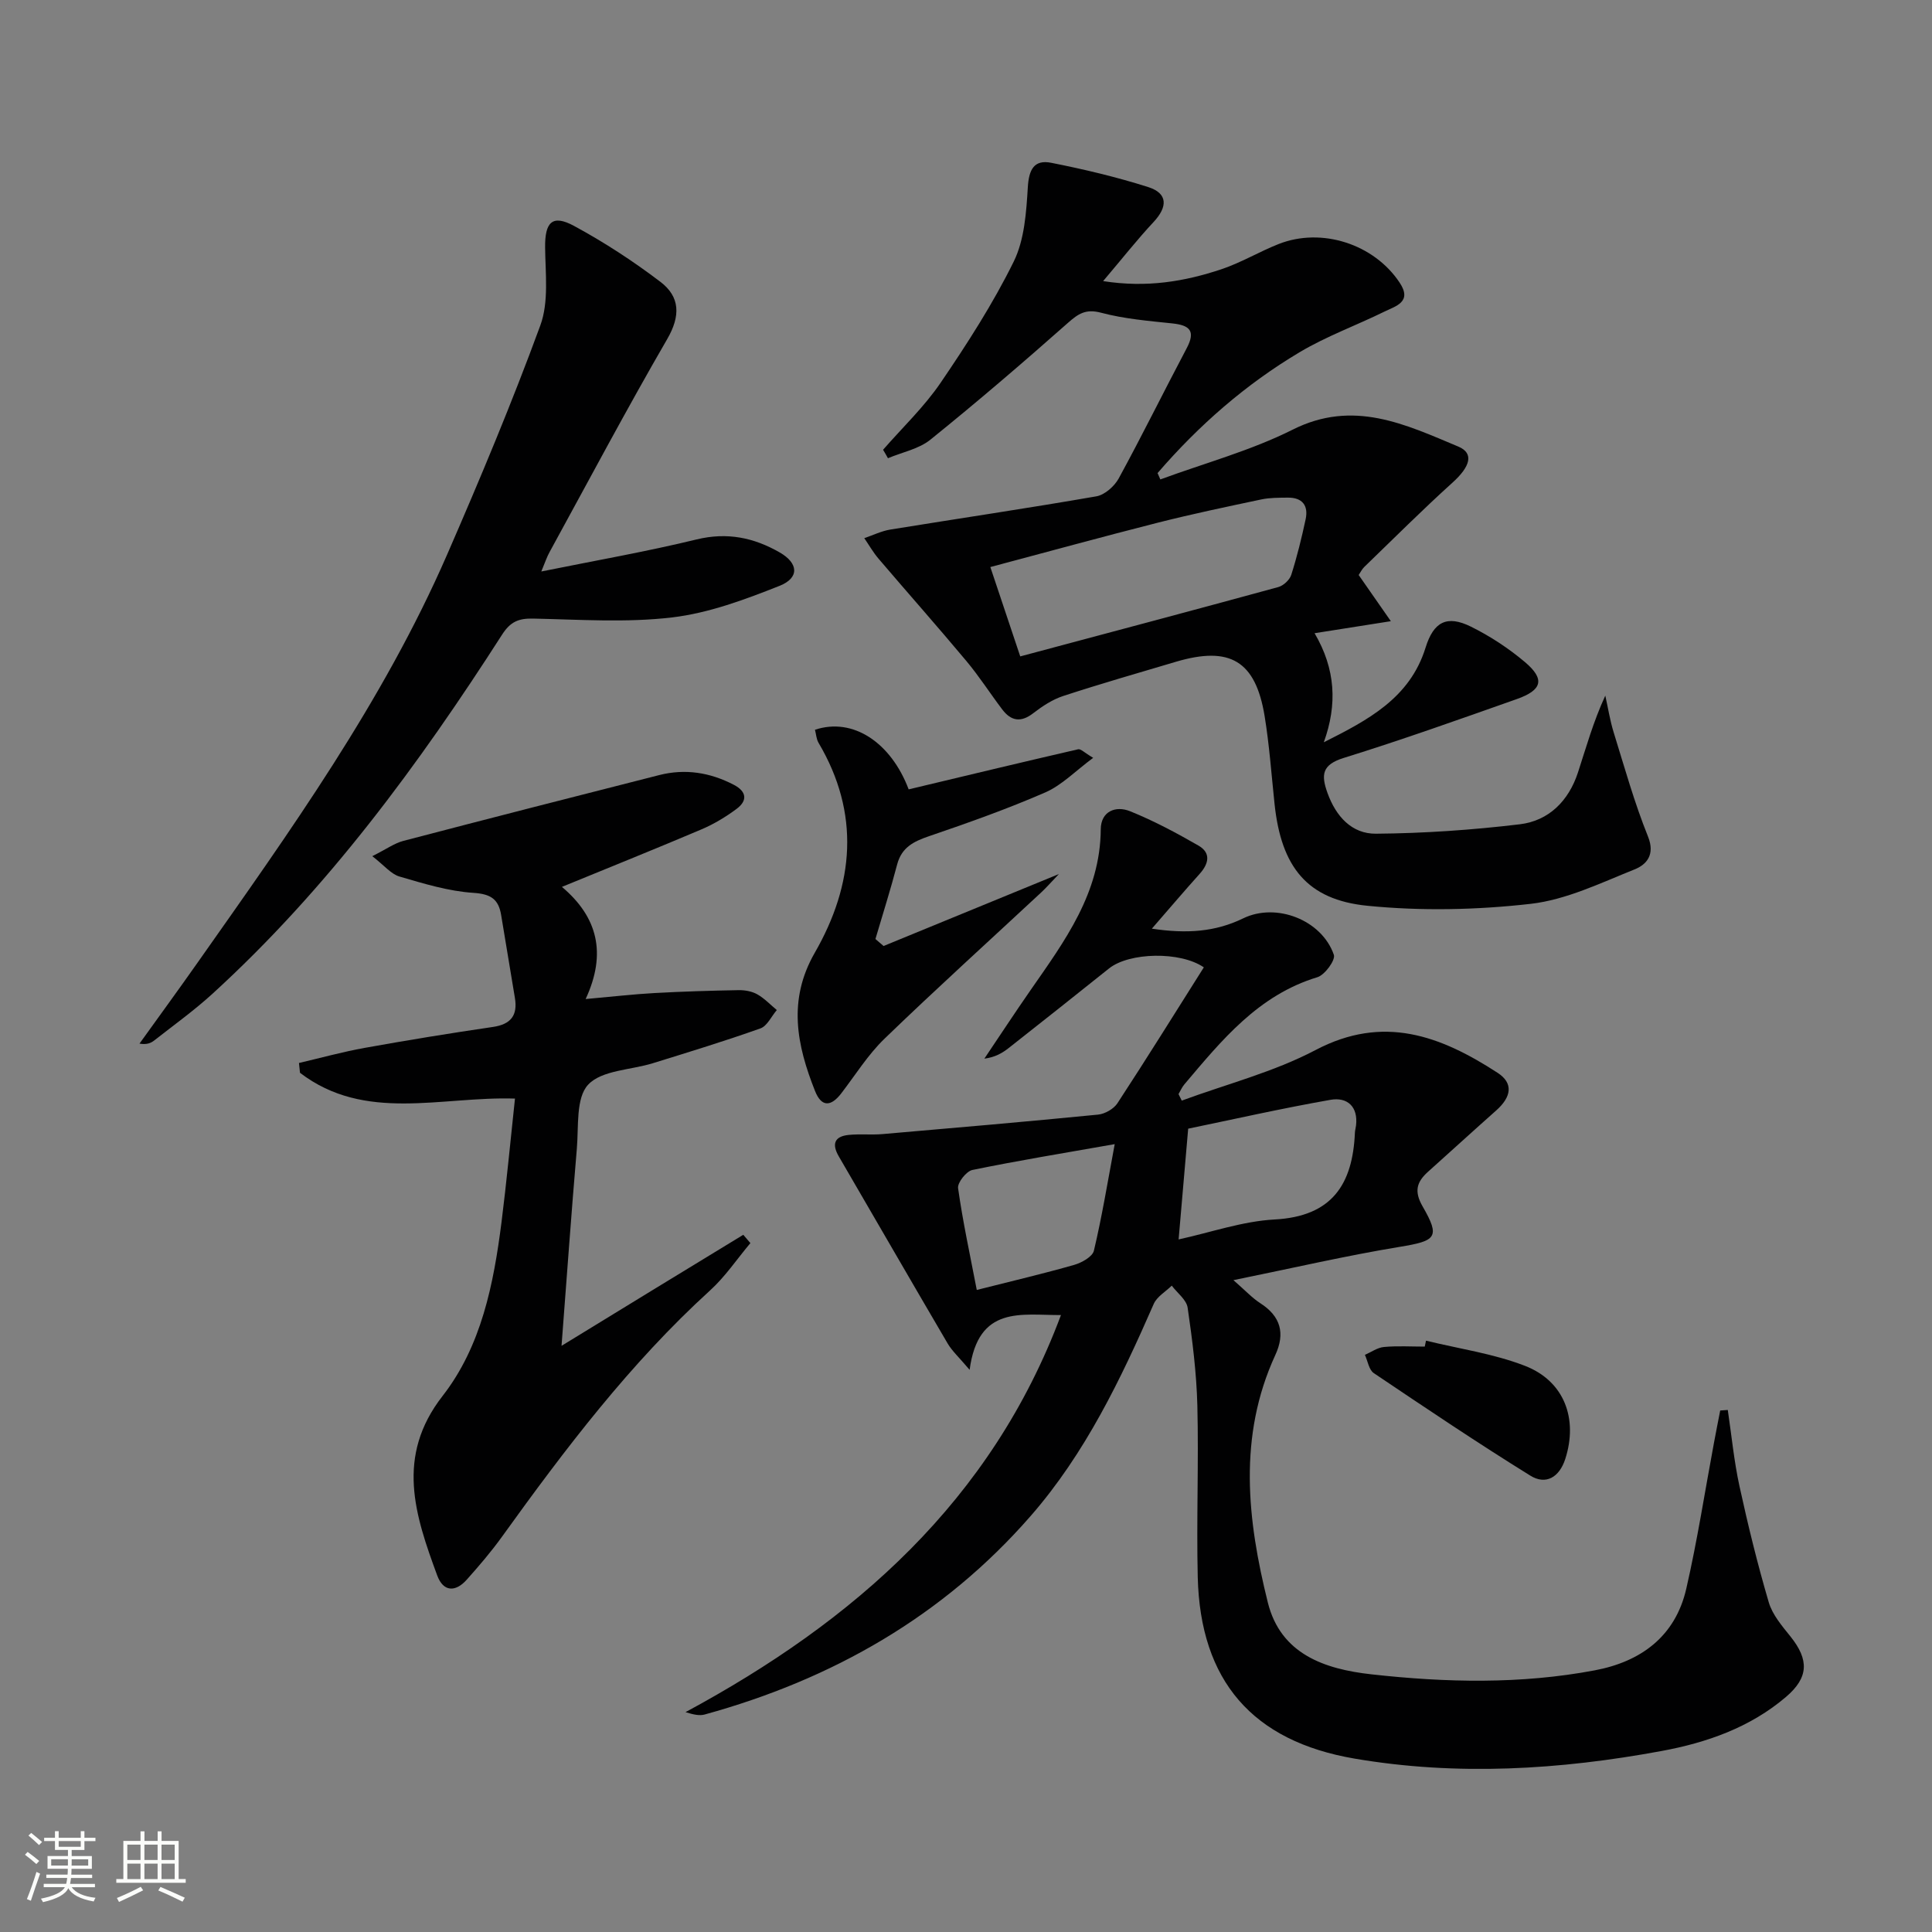 <svg enable-background="new 0 0 400 400" viewBox="0 0 400 400" xmlns="http://www.w3.org/2000/svg"><rect x="0" y="0" width="400" height="400" fill="#808080" stroke="none"/><path d="m5.17 384 .55-.58c.85.61 1.65 1.24 2.4 1.87l-.59.64c-.83-.73-1.62-1.38-2.36-1.93m1.22 9.53-.82-.34c.71-1.76 1.37-3.64 1.98-5.63.24.13.5.25.76.36-.6 1.67-1.24 3.54-1.92 5.61m-.5-13.5.57-.54c.56.44 1.31 1.06 2.26 1.87l-.64.64c-.68-.66-1.41-1.32-2.19-1.97m3.25.46h2.24v-1.36h.77v1.36h4.57v-1.36h.76v1.36h2.28v.69h-2.28v1.84h-2.64v1.26h4.18v2.64h-4.21c0 .45-.02.86-.05 1.21h4.32v.69h-4.38c-.04.34-.1.75-.19 1.22h5.15v.69h-4.82c.87 1.19 2.51 1.92 4.93 2.19-.17.31-.3.57-.37.76-2.77-.49-4.52-1.41-5.26-2.76-.56 1.26-2.3 2.23-5.24 2.9-.12-.24-.26-.48-.43-.72 2.73-.55 4.38-1.34 4.96-2.38h-4.38v-.69h4.65c.1-.38.17-.79.21-1.22h-4.32v-.69h4.4c.03-.34.05-.75.05-1.21h-4.2v-2.64h4.23v-1.26h-2.69v-1.84h-2.24zm1.46 4.46v1.29h3.45c.01-.4.02-.57.01-.53v-.32-.45h-3.46zm1.55-2.59h4.57v-1.19h-4.57zm6.11 2.59h-3.42v.77c-.01.19-.01.37-.02.53h3.44z" fill="#fbfcfa"/><path d="m32.63 379.16h.82v1.98h3.54v7.89h1.46v.78h-14.37v-.78h1.46v-7.89h3.55v-1.98h.82v1.98h2.73v-1.98zm-3.49 11.48.5.73c-1.61.82-3.28 1.63-5 2.41-.13-.27-.28-.55-.44-.82 1.75-.72 3.4-1.49 4.94-2.32m-2.78-5.55h2.73v-3.18h-2.73zm0 3.95h2.73v-3.2h-2.73zm3.54-3.95h2.73v-3.18h-2.73zm0 3.95h2.73v-3.2h-2.73zm7.89 4.68c-1.84-.92-3.51-1.7-5.02-2.32l.45-.73c1.89.8 3.57 1.55 5.04 2.23zm-1.62-11.81h-2.73v3.18h2.73zm-2.73 7.13h2.73v-3.2h-2.73z" fill="#fbfcfa"/><g fill="#010102"><path d="m357.72 291.92c.78 5.26 1.29 10.59 2.42 15.78 1.76 8.07 3.73 16.11 6.06 24.03.76 2.59 2.75 4.91 4.5 7.09 3.86 4.82 3.79 8.48-.92 12.5-7.43 6.34-16.41 9.48-25.79 11.21-21.05 3.89-42.27 5.19-63.49 1.58s-32-16.14-32.52-37.59c-.28-11.82.21-23.66-.08-35.48-.17-6.78-1.03-13.57-2.01-20.29-.24-1.65-2.15-3.05-3.29-4.57-1.27 1.25-3.06 2.26-3.73 3.78-6.82 15.59-14.17 30.93-25.44 43.86-18.12 20.79-41.1 33.87-67.53 41.15-1.07.29-2.29.04-3.97-.49 34.93-18.83 63.35-43.73 77.73-82.21-8.19.04-17.12-2.09-18.91 11.34-2.19-2.59-3.61-3.87-4.54-5.44-7.56-12.88-15.02-25.83-22.54-38.74-1.51-2.59-.9-4.17 2.07-4.46 2.31-.23 4.67.03 6.99-.17 14.87-1.28 29.75-2.57 44.6-4.03 1.43-.14 3.24-1.17 4.02-2.35 6.09-9.31 11.96-18.75 17.89-28.14-4.88-3.36-15.45-3.12-19.63.23-6.89 5.51-13.8 10.99-20.74 16.45-1.36 1.07-2.88 1.95-5.07 2.22 3.2-4.75 6.33-9.53 9.6-14.23 7.04-10.13 14.41-20.04 14.5-33.26.03-3.73 3.09-4.94 6.08-3.73 4.88 1.97 9.58 4.48 14.15 7.11 2.62 1.51 2.15 3.73.25 5.85-3.17 3.52-6.23 7.13-9.9 11.35 7.26 1.09 13.16.66 18.9-2.13 6.85-3.34 16.28.32 18.78 7.54.38 1.08-1.87 4.18-3.41 4.64-12.24 3.71-19.8 13.04-27.55 22.2-.5.59-.8 1.33-1.2 2 .22.45.44.9.67 1.35 9.27-3.42 19.03-5.91 27.7-10.47 14.02-7.38 25.82-3 37.7 4.72 3.29 2.14 2.89 4.96-.31 7.8-4.72 4.19-9.38 8.45-14.08 12.66-2.36 2.11-2.96 4.04-1.14 7.2 3.71 6.42 2.79 7.13-4.76 8.37-11.05 1.82-21.98 4.36-34.41 6.89 2.52 2.2 3.9 3.71 5.57 4.78 4.22 2.71 5.17 6.24 3.11 10.7-7.77 16.86-5.82 34.15-1.56 51.26 2.65 10.66 11.7 13.79 21.43 14.87 15.43 1.72 30.9 2.07 46.24-.82 9.58-1.8 16.69-7.03 18.96-16.88 2.3-10.01 3.86-20.19 5.75-30.29.41-2.21.85-4.42 1.28-6.63.53-.05 1.05-.08 1.57-.11zm-113.7-35.31c6.69-1.46 13.23-3.77 19.87-4.13 11.9-.63 16.17-7.27 16.63-17.97.02-.49.17-.98.23-1.47.47-3.97-1.85-5.93-5.25-5.34-10.19 1.79-20.3 4.08-29.5 5.98-.69 8.08-1.3 15.05-1.98 22.93zm-41.79 10.46c7.4-1.87 13.83-3.38 20.17-5.19 1.56-.45 3.78-1.68 4.08-2.94 1.66-6.98 2.82-14.09 4.31-22.06-10.73 1.89-20.14 3.43-29.47 5.35-1.25.26-3.12 2.63-2.96 3.77.96 6.83 2.43 13.59 3.87 21.07z"/><path d="m182.83 93.12c4.01-4.6 8.51-8.87 11.92-13.88 5.49-8.06 10.82-16.34 15.12-25.06 2.24-4.54 2.61-10.21 2.93-15.43.22-3.65 1.3-5.74 4.82-5.05 6.77 1.34 13.53 2.94 20.1 5.03 4.12 1.31 4.03 4.11 1.12 7.23-3.39 3.63-6.47 7.55-10.45 12.24 9.02 1.41 16.85.09 24.47-2.45 4.08-1.36 7.83-3.63 11.85-5.22 8.94-3.53 19.77.01 25.06 7.97 2.68 4.02-.78 4.86-3.17 6.03-5.81 2.85-11.96 5.08-17.49 8.37-11.21 6.66-20.94 15.18-29.45 25.05.19.44.39.87.58 1.31 9.17-3.38 18.74-5.96 27.42-10.32 12.54-6.29 23.29-1.08 34.27 3.52 3.32 1.39 2.44 4.16-1.17 7.43-6.27 5.66-12.25 11.65-18.33 17.52-.46.45-.75 1.08-1.13 1.64 2 2.87 3.95 5.67 6.66 9.56-5.75.91-10.5 1.65-15.79 2.49 4.35 7.4 4.74 14.76 1.91 22.58 9.12-4.59 17.82-9.12 21.07-19.6 1.66-5.35 4.41-6.8 9.39-4.34 3.98 1.97 7.8 4.48 11.19 7.34 4.17 3.53 3.6 5.79-1.7 7.66-11.89 4.2-23.78 8.44-35.82 12.18-4.5 1.4-4.73 3.47-3.37 7.25 1.76 4.88 5.04 8.48 10.03 8.44 9.94-.08 19.91-.77 29.78-1.95 6.02-.72 10.12-4.85 12.04-10.7 1.7-5.19 3.15-10.46 5.67-15.94.57 2.55.97 5.15 1.74 7.63 2.24 7.22 4.28 14.54 7.1 21.54 1.53 3.8-.33 5.83-2.78 6.81-7.02 2.81-14.15 6.29-21.51 7.13-11.16 1.27-22.64 1.51-33.8.4-12.53-1.24-17.84-8.09-19.22-21.01-.65-6.11-1.08-12.25-2.07-18.3-1.88-11.4-7.17-14.52-18.35-11.21-7.8 2.31-15.62 4.56-23.35 7.09-2.23.73-4.33 2.12-6.21 3.57-2.55 1.97-4.58 1.62-6.4-.78-2.51-3.31-4.76-6.84-7.43-10.03-5.97-7.14-12.14-14.1-18.18-21.18-1.12-1.31-1.98-2.83-2.96-4.26 1.8-.61 3.55-1.48 5.39-1.78 14.22-2.31 28.47-4.41 42.66-6.88 1.73-.3 3.74-2.08 4.63-3.71 4.86-8.9 9.34-18.01 14.08-26.97 1.88-3.56.63-4.74-2.97-5.12-4.95-.52-9.97-.94-14.75-2.21-3.16-.84-4.7.17-6.89 2.11-9.32 8.25-18.78 16.36-28.46 24.17-2.4 1.94-5.83 2.59-8.79 3.84-.31-.58-.66-1.17-1.01-1.75zm28.4 42.78c18.26-4.88 35.86-9.55 53.41-14.35 1.08-.29 2.36-1.48 2.7-2.53 1.2-3.77 2.15-7.64 2.98-11.52.6-2.84-.69-4.51-3.71-4.47-1.82.02-3.69 0-5.46.37-7.13 1.51-14.27 3-21.33 4.79-11.5 2.92-22.93 6.06-34.78 9.21 2.16 6.45 4.03 12.05 6.19 18.5z"/><path d="m77.08 177.26c2.95-1.48 4.59-2.68 6.42-3.16 17.64-4.62 35.31-9.14 52.99-13.63 5.38-1.37 10.54-.54 15.45 2.02 2.69 1.41 2.84 3.29.55 4.99-2.25 1.67-4.72 3.16-7.3 4.25-9.32 3.96-18.72 7.73-28.85 11.89 7.39 6.23 9.31 13.76 4.91 23.22 5.52-.49 9.88-1 14.26-1.24 5.8-.32 11.61-.5 17.43-.6 1.29-.02 2.74.24 3.84.86 1.49.84 2.71 2.15 4.05 3.26-1.12 1.3-1.99 3.3-3.39 3.8-7.34 2.61-14.8 4.89-22.25 7.2-4.59 1.43-10.59 1.43-13.42 4.45-2.57 2.74-1.95 8.68-2.34 13.24-1.13 13.23-2.07 26.48-3.17 40.83 6.87-4.21 13.04-7.99 19.21-11.76 6.14-3.75 12.28-7.49 18.42-11.23.49.57.98 1.15 1.47 1.72-2.77 3.29-5.2 6.94-8.35 9.8-16.61 15.13-30.05 32.89-43.1 51.02-2.23 3.1-4.73 6.01-7.27 8.86-2.34 2.63-4.86 2.55-6.12-.87-4.59-12.47-8.67-24.61 1.11-37.16 8.03-10.31 10.57-23.16 12.2-35.96 1.06-8.38 1.84-16.79 2.79-25.61-15.24-.5-31.04 4.97-44.51-5.34-.07-.68-.14-1.35-.21-2.03 4.54-1.06 9.04-2.31 13.62-3.13 8.82-1.59 17.66-3.03 26.53-4.33 3.75-.55 5.16-2.42 4.55-6.04-.96-5.72-1.89-11.45-2.85-17.17-.54-3.21-2.09-4.31-5.68-4.55-5.18-.33-10.32-1.91-15.35-3.38-1.75-.5-3.11-2.25-5.64-4.22z"/><path d="m112.07 118.32c11.21-2.27 21.77-4.11 32.17-6.64 6.31-1.53 11.83-.38 17.18 2.69 3.88 2.22 4.15 5.26-.02 6.92-7.17 2.85-14.66 5.64-22.24 6.54-9.49 1.12-19.2.44-28.81.24-2.99-.06-4.69.66-6.39 3.31-17.29 26.95-36.18 52.65-59.96 74.36-3.8 3.47-8.01 6.49-12.06 9.67-.7.55-1.55.92-3.06.66 4.02-5.6 8.09-11.17 12.05-16.8 19.04-27.05 38.37-53.96 51.66-84.49 6.81-15.64 13.41-31.4 19.28-47.41 1.78-4.85 1.05-10.72.99-16.11-.06-5.26 1.47-6.94 6-4.48 6.23 3.37 12.24 7.29 17.88 11.58 4.06 3.09 4.19 7.03 1.4 11.84-8.41 14.51-16.27 29.33-24.33 44.05-.56.98-.91 2.08-1.74 4.07z"/><path d="m188.13 163.43c11.93-2.85 23.49-5.63 35.08-8.3.55-.13 1.32.72 3.12 1.77-3.67 2.72-6.48 5.66-9.91 7.16-7.88 3.43-16.01 6.31-24.15 9.09-3.15 1.08-5.59 2.31-6.52 5.81-1.36 5.18-2.98 10.3-4.5 15.45.56.48 1.12.97 1.68 1.45 11.72-4.81 23.45-9.62 36.31-14.9-1.69 1.76-2.62 2.83-3.65 3.79-10.83 10.08-21.81 20.01-32.45 30.29-3.43 3.31-6.02 7.49-8.95 11.31-2.12 2.77-4.1 2.94-5.45-.48-3.77-9.49-5.69-18.8-.05-28.61 8.14-14.16 9.45-28.81.78-43.47-.46-.78-.5-1.81-.74-2.7 7.87-2.63 15.74 2.65 19.4 12.34z"/><path d="m295.24 277.57c6.85 1.68 13.96 2.68 20.48 5.21 8.17 3.16 11.03 10.99 8.35 19.29-1.23 3.8-4.03 5.44-7.24 3.44-10.97-6.8-21.69-14.01-32.4-21.22-1.01-.68-1.25-2.49-1.84-3.78 1.31-.57 2.59-1.51 3.94-1.63 2.8-.26 5.63-.08 8.45-.08.09-.42.18-.83.26-1.23z"/></g></svg>

